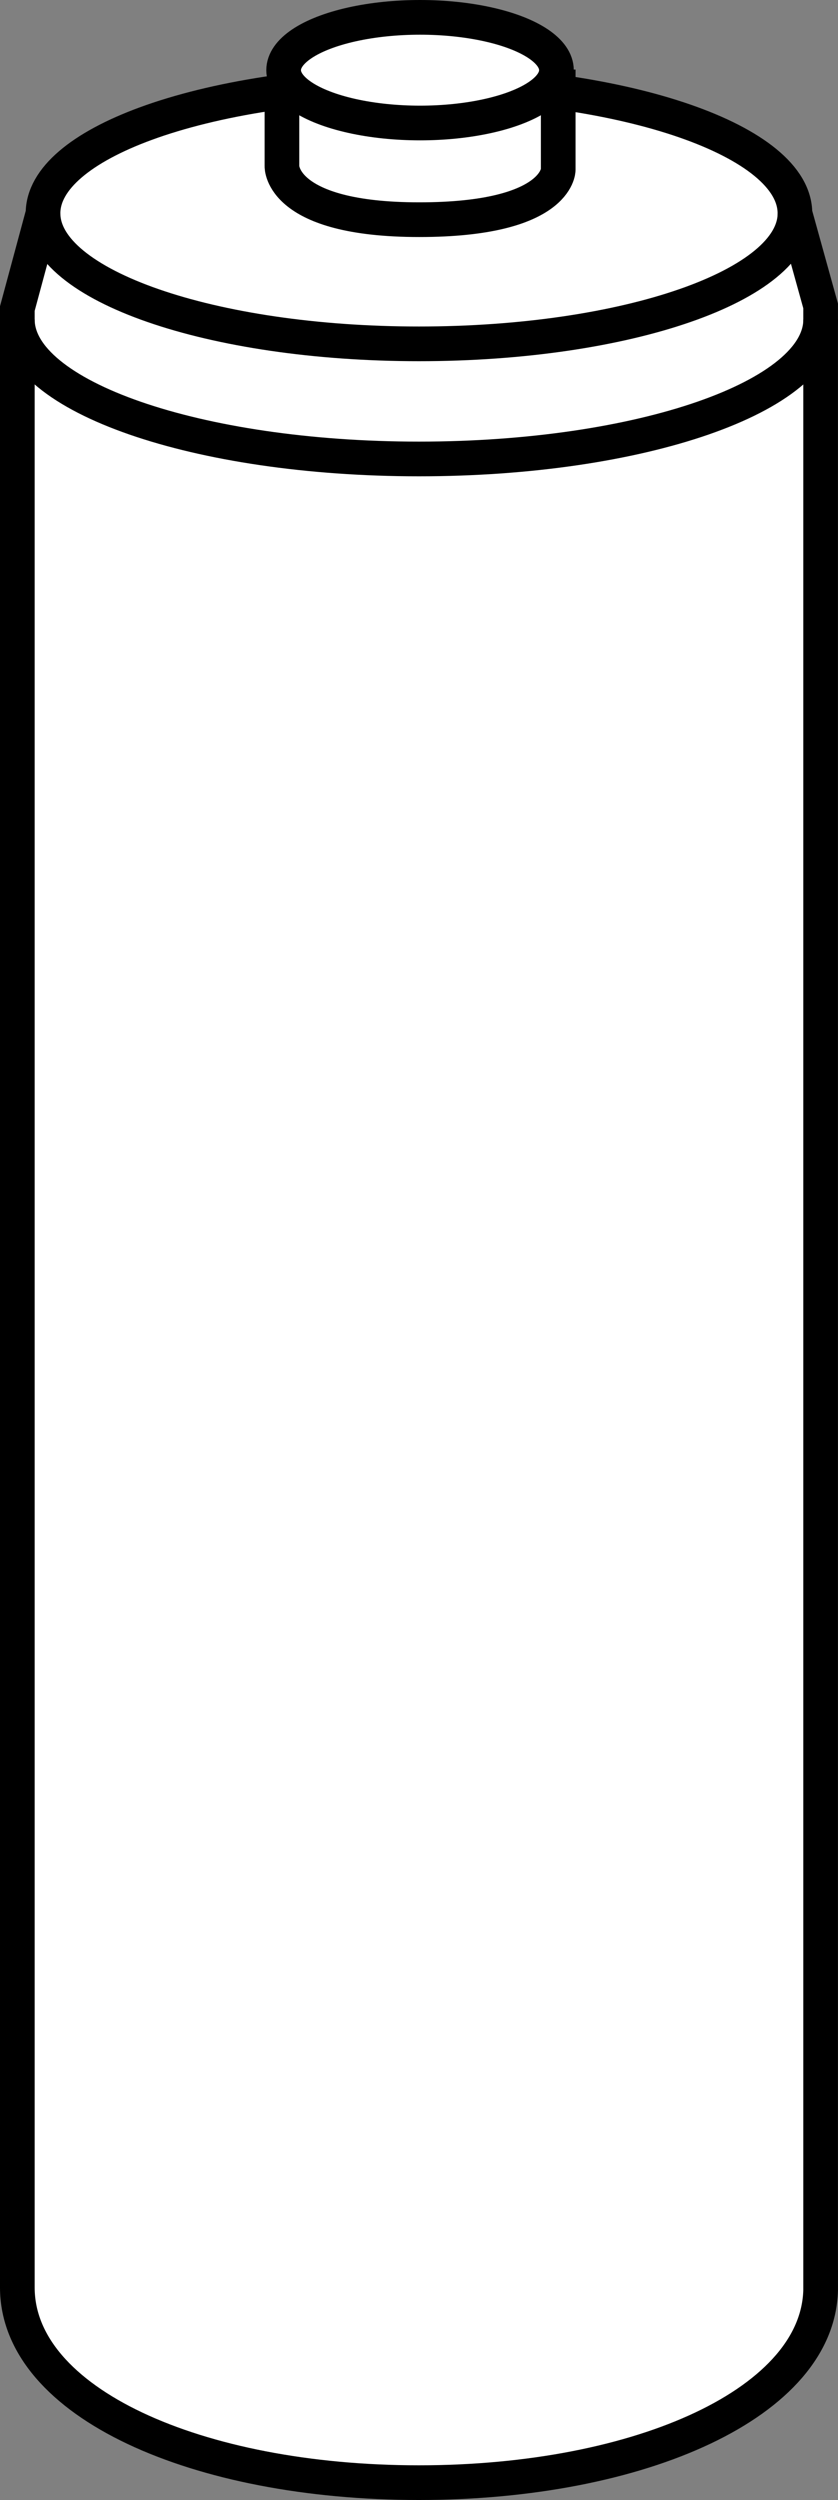 <?xml version="1.0" encoding="iso-8859-1"?>
<!-- Generator: Adobe Illustrator 28.0.0, SVG Export Plug-In . SVG Version: 6.00 Build 0)  -->
<svg version="1.1" xmlns="http://www.w3.org/2000/svg" xmlns:xlink="http://www.w3.org/1999/xlink" x="0px" y="0px"
	 width="19.34px" height="57.641px" viewBox="0 0 19.34 57.641" enable-background="new 0 0 19.34 57.641"
	 xml:space="preserve">
<rect x="0" y="0" width="19.34" height="57.641" fill="#808080" stroke="none"/>
<g id="image">
</g>
<g id="Layer_1">
	<g>
		<path fill="#FFFFFF" stroke="#000000" stroke-width="0.8" stroke-miterlimit="10" d="M18.94,52.74
			c0,2.642-4.15,4.501-9.27,4.501S0.4,55.398,0.4,52.74V7.115l0.593-2.197c0-0.799,0.897-1.525,2.361-2.064
			c1.582-0.582,3.826-0.946,6.315-0.946c4.792,0,8.677,1.348,8.677,3.01l0.593,2.136V52.74z"/>
		<path fill="none" stroke="#000000" stroke-width="0.8" stroke-miterlimit="10" d="M0.993,4.918
			c0,1.663,3.885,3.01,8.677,3.01s8.677-1.348,8.677-3.01"/>
		<path fill="none" stroke="#000000" stroke-width="0.8" stroke-miterlimit="10" d="M0.4,7.366
			c0,1.776,4.15,3.216,9.27,3.216s9.27-1.44,9.27-3.216"/>
	</g>
	<path fill="none" stroke="#000000" stroke-width="0.8" stroke-miterlimit="10" d="M12.883,1.604v2.312c0,0,0,1.149-3.208,1.149
		S6.507,3.834,6.507,3.834V1.81"/>
	
		<ellipse fill="#FFFFFF" stroke="#000000" stroke-width="0.8" stroke-miterlimit="10" cx="9.694" cy="1.618" rx="3.148" ry="1.218"/>
</g>
</svg>
